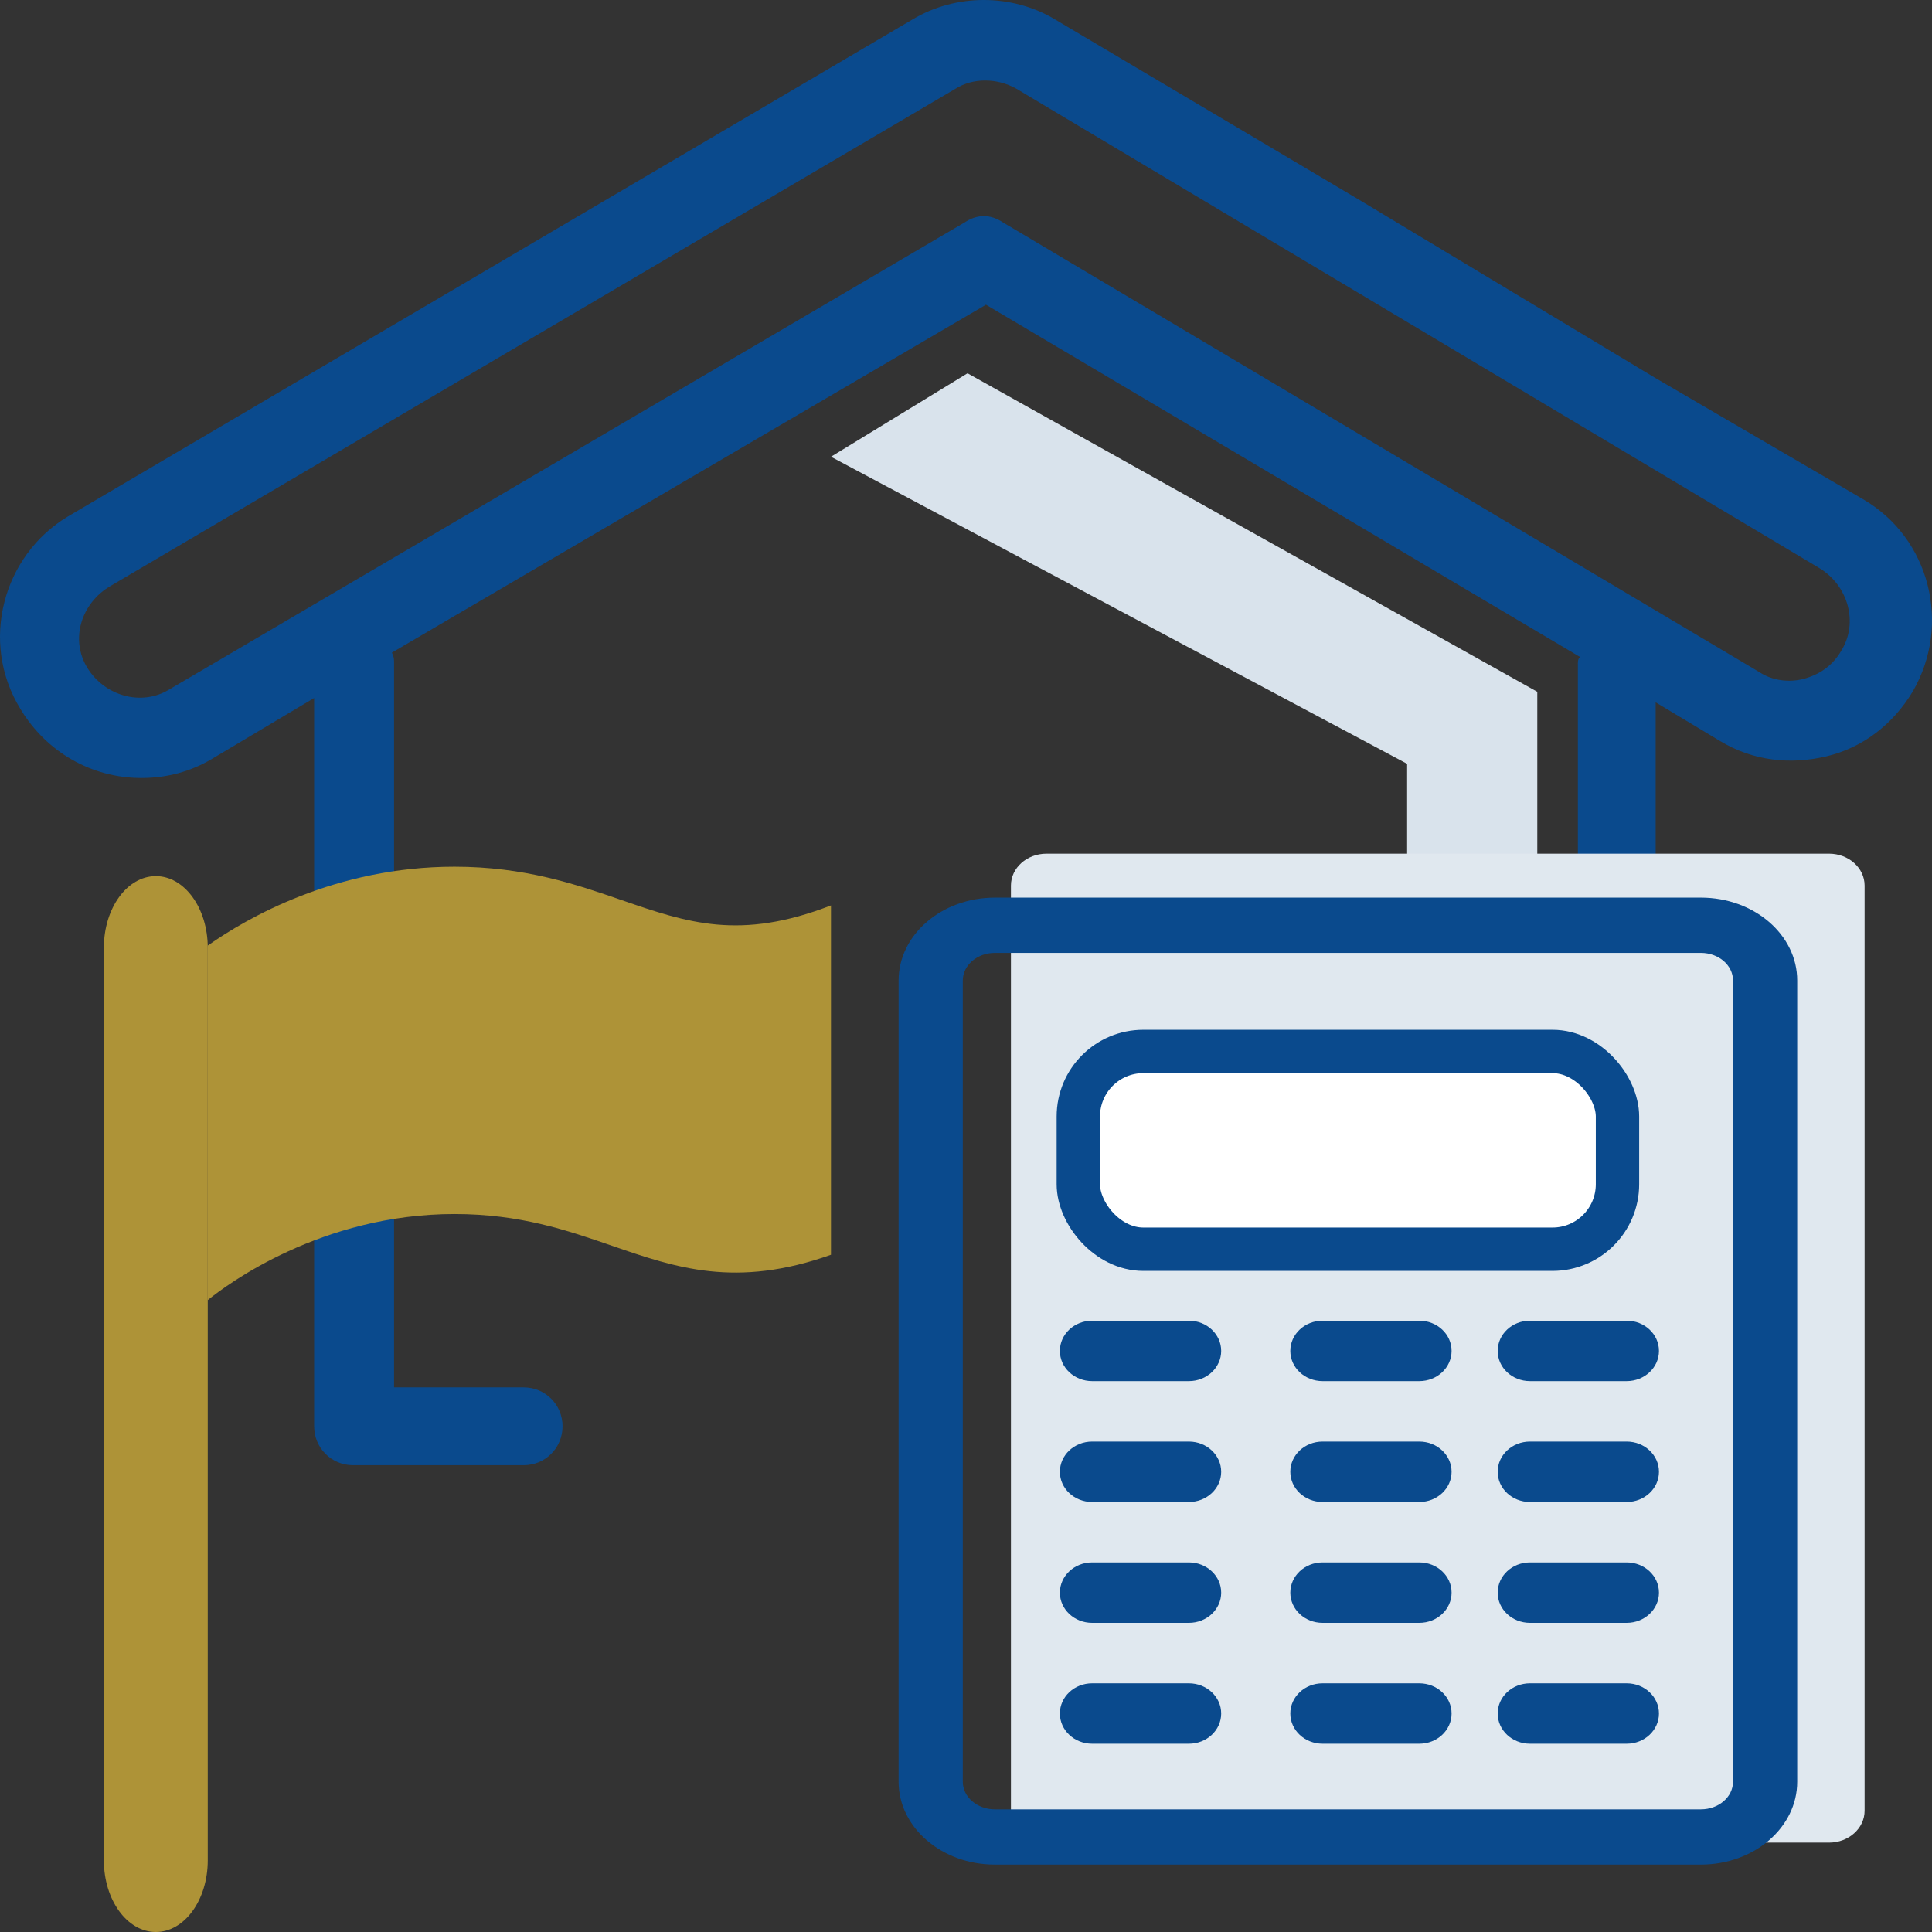 <?xml version="1.0" encoding="UTF-8"?>
<svg width="86px" height="86px" viewBox="0 0 86 86" version="1.1" xmlns="http://www.w3.org/2000/svg" xmlns:xlink="http://www.w3.org/1999/xlink">
    <rect x="0" y="0" width="86" height="86" fill="#333333" stroke="none"/>
    <title>VA Refinace ICON</title>
    <g id="Calcultor-landing_MASTER-PAGE_15-Nov-2021" stroke="none" stroke-width="1" fill="none" fill-rule="evenodd">
        <g id="Calculators_landing-page(Using-existing-component)_Desktop" transform="translate(-765, -1137)">
            <g id="CALCULATORs" transform="translate(211, 789)">
                <g id="VA-Refinance-Calculator" transform="translate(524, 325)">
                    <g id="VA-Refinace-ICON" transform="translate(30, 23)">
                        <path d="M43.068,16.616 L68.43,30.794 L68.43,62.547 L62.635,62.546 L62.636,34.001 L36.99,20.332 L43.068,16.616 Z" id="Combined-Shape" fill="#D9E3EC"></path>
                        <path d="M82.98,22.991 L45.381,0.866 C43.458,-0.289 40.957,-0.289 39.034,0.866 L25.572,8.85 L12.301,16.834 L3.07,22.221 C0.089,23.953 -0.873,27.801 0.858,30.783 C1.724,32.226 3.07,33.284 4.705,33.669 C6.34,34.053 7.974,33.861 9.417,32.995 L12.301,31.264 L12.301,63.489 C12.301,64.451 13.071,65.221 14.032,65.221 L20.86,65.221 C21.821,65.221 22.591,64.451 22.591,63.489 C22.591,62.527 21.821,61.758 20.86,61.758 L15.763,61.758 L15.763,29.532 C15.763,29.436 15.763,29.34 15.667,29.244 L42.111,13.564 L68.556,29.051 C68.459,29.244 68.459,29.34 68.459,29.532 L68.459,61.758 L62.69,61.758 C61.728,61.758 60.959,62.527 60.959,63.489 C60.959,64.451 61.728,65.221 62.69,65.221 L70.286,65.221 C71.248,65.221 72.017,64.451 72.017,63.489 L72.017,31.071 L76.537,33.765 C77.499,34.342 78.556,34.631 79.71,34.631 C81.922,34.631 83.941,33.476 85.095,31.552 C86.922,28.57 85.865,24.722 82.98,22.991 Z M82.114,29.725 C81.345,30.975 79.71,31.456 78.46,30.687 L43.073,9.908 C42.784,9.716 42.496,9.62 42.208,9.62 C41.919,9.62 41.631,9.716 41.342,9.908 L7.686,29.917 C7.109,30.302 6.34,30.398 5.666,30.206 C4.993,30.013 4.416,29.628 4.032,28.955 C3.262,27.704 3.743,26.069 4.993,25.3 L40.765,3.944 C41.631,3.463 42.688,3.463 43.458,3.944 L81.056,26.069 C82.403,26.839 82.884,28.474 82.114,29.725 Z" id="Shape" fill="#0A4A8D" fill-rule="nonzero" transform="translate(43, 32.61) scale(-1, 1) translate(-43, -32.61) "></path>
                        <g id="Group" transform="translate(4.624, 38.581)" fill="#AE9337" fill-rule="nonzero">
                            <path d="M2.312,0.419 C1.035,0.419 0,1.845 0,3.605 L0,44.232 C0,45.993 1.035,47.419 2.312,47.419 C3.589,47.419 4.624,45.993 4.624,44.232 L4.624,3.605 C4.624,1.845 3.589,0.419 2.312,0.419 Z" id="Path"></path>
                            <path d="M23.045,1.486 C21.028,0.789 18.742,0 15.605,0 C10.314,0 6.37,2.279 4.624,3.51 L4.624,19.291 C5.477,18.601 9.681,15.46 15.605,15.46 C18.526,15.46 20.611,16.18 22.628,16.876 C25.457,17.853 28.14,18.777 32.366,17.273 L32.366,1.723 C28.316,3.296 25.978,2.498 23.045,1.486 Z" id="Path"></path>
                        </g>
                        <g id="CALCULATOR" transform="translate(40, 38)" fill-rule="nonzero">
                            <path d="M43,42.602 C43,43.386 42.291,44.022 41.417,44.022 L6.583,44.022 C5.709,44.022 5,43.386 5,42.602 L5,1.42 C5,0.636 5.709,0 6.583,0 L41.417,0 C42.291,0 43,0.636 43,1.42 L43,42.602 Z" id="Shape-path" fill="#E0E8EF"></path>
                            <g id="Calculator" transform="translate(0, 1.957)" fill="#0A4A8D">
                                <path d="M12.923,18.832 L8.615,18.832 C7.822,18.832 7.179,19.434 7.179,20.177 C7.179,20.92 7.822,21.522 8.615,21.522 L12.923,21.522 C13.716,21.522 14.359,20.92 14.359,20.177 C14.359,19.434 13.716,18.832 12.923,18.832 Z" id="Shape"></path>
                                <path d="M12.923,24.212 L8.615,24.212 C7.822,24.212 7.179,24.814 7.179,25.557 C7.179,26.3 7.822,26.902 8.615,26.902 L12.923,26.902 C13.716,26.902 14.359,26.3 14.359,25.557 C14.359,24.814 13.716,24.212 12.923,24.212 Z" id="Shape"></path>
                                <path d="M12.923,29.592 L8.615,29.592 C7.822,29.592 7.179,30.195 7.179,30.938 C7.179,31.68 7.822,32.283 8.615,32.283 L12.923,32.283 C13.716,32.283 14.359,31.68 14.359,30.938 C14.359,30.195 13.716,29.592 12.923,29.592 Z" id="Shape"></path>
                                <path d="M12.923,34.973 L8.615,34.973 C7.822,34.973 7.179,35.575 7.179,36.318 C7.179,37.061 7.822,37.663 8.615,37.663 L12.923,37.663 C13.716,37.663 14.359,37.061 14.359,36.318 C14.359,35.575 13.716,34.973 12.923,34.973 Z" id="Shape"></path>
                                <path d="M23.179,18.832 L18.872,18.832 C18.079,18.832 17.436,19.434 17.436,20.177 C17.436,20.92 18.079,21.522 18.872,21.522 L23.179,21.522 C23.973,21.522 24.615,20.92 24.615,20.177 C24.615,19.434 23.973,18.832 23.179,18.832 Z" id="Shape"></path>
                                <path d="M23.179,24.212 L18.872,24.212 C18.079,24.212 17.436,24.814 17.436,25.557 C17.436,26.3 18.079,26.902 18.872,26.902 L23.179,26.902 C23.973,26.902 24.615,26.3 24.615,25.557 C24.615,24.814 23.973,24.212 23.179,24.212 Z" id="Shape"></path>
                                <path d="M23.179,29.592 L18.872,29.592 C18.079,29.592 17.436,30.195 17.436,30.938 C17.436,31.68 18.079,32.283 18.872,32.283 L23.179,32.283 C23.973,32.283 24.615,31.68 24.615,30.938 C24.615,30.195 23.973,29.592 23.179,29.592 Z" id="Shape"></path>
                                <path d="M23.179,34.973 L18.872,34.973 C18.079,34.973 17.436,35.575 17.436,36.318 C17.436,37.061 18.079,37.663 18.872,37.663 L23.179,37.663 C23.973,37.663 24.615,37.061 24.615,36.318 C24.615,35.575 23.973,34.973 23.179,34.973 Z" id="Shape"></path>
                                <path d="M32.41,18.832 L28.103,18.832 C27.31,18.832 26.667,19.434 26.667,20.177 C26.667,20.92 27.31,21.522 28.103,21.522 L32.41,21.522 C33.203,21.522 33.846,20.92 33.846,20.177 C33.846,19.434 33.203,18.832 32.41,18.832 Z" id="Shape"></path>
                                <path d="M32.41,24.212 L28.103,24.212 C27.31,24.212 26.667,24.814 26.667,25.557 C26.667,26.3 27.31,26.902 28.103,26.902 L32.41,26.902 C33.203,26.902 33.846,26.3 33.846,25.557 C33.846,24.814 33.203,24.212 32.41,24.212 Z" id="Shape"></path>
                                <path d="M32.41,29.592 L28.103,29.592 C27.31,29.592 26.667,30.195 26.667,30.938 C26.667,31.68 27.31,32.283 28.103,32.283 L32.41,32.283 C33.203,32.283 33.846,31.68 33.846,30.938 C33.846,30.195 33.203,29.592 32.41,29.592 Z" id="Shape"></path>
                                <path d="M32.41,34.973 L28.103,34.973 C27.31,34.973 26.667,35.575 26.667,36.318 C26.667,37.061 27.31,37.663 28.103,37.663 L32.41,37.663 C33.203,37.663 33.846,37.061 33.846,36.318 C33.846,35.575 33.203,34.973 32.41,34.973 Z" id="Shape"></path>
                                <path d="M35.714,0 L4.286,0 C1.919,0 0,1.652 0,3.689 L0,39.354 C0,41.392 1.919,43.043 4.286,43.043 L35.714,43.043 C38.081,43.043 40,41.392 40,39.354 L40,3.689 C40,1.652 38.081,0 35.714,0 Z M37.143,39.354 C37.143,40.033 36.503,40.584 35.714,40.584 L4.286,40.584 C3.497,40.584 2.857,40.033 2.857,39.354 L2.857,3.689 C2.857,3.01 3.497,2.46 4.286,2.46 L35.714,2.46 C36.503,2.46 37.143,3.01 37.143,3.689 L37.143,39.354 Z" id="Shape"></path>
                            </g>
                            <rect id="Rectangle" stroke="#0A4A8D" stroke-width="1.93" fill="#FFFFFF" x="8" y="8.804" width="24" height="8.804" rx="2.895"></rect>
                        </g>
                    </g>
                </g>
            </g>
        </g>
    </g>
</svg>